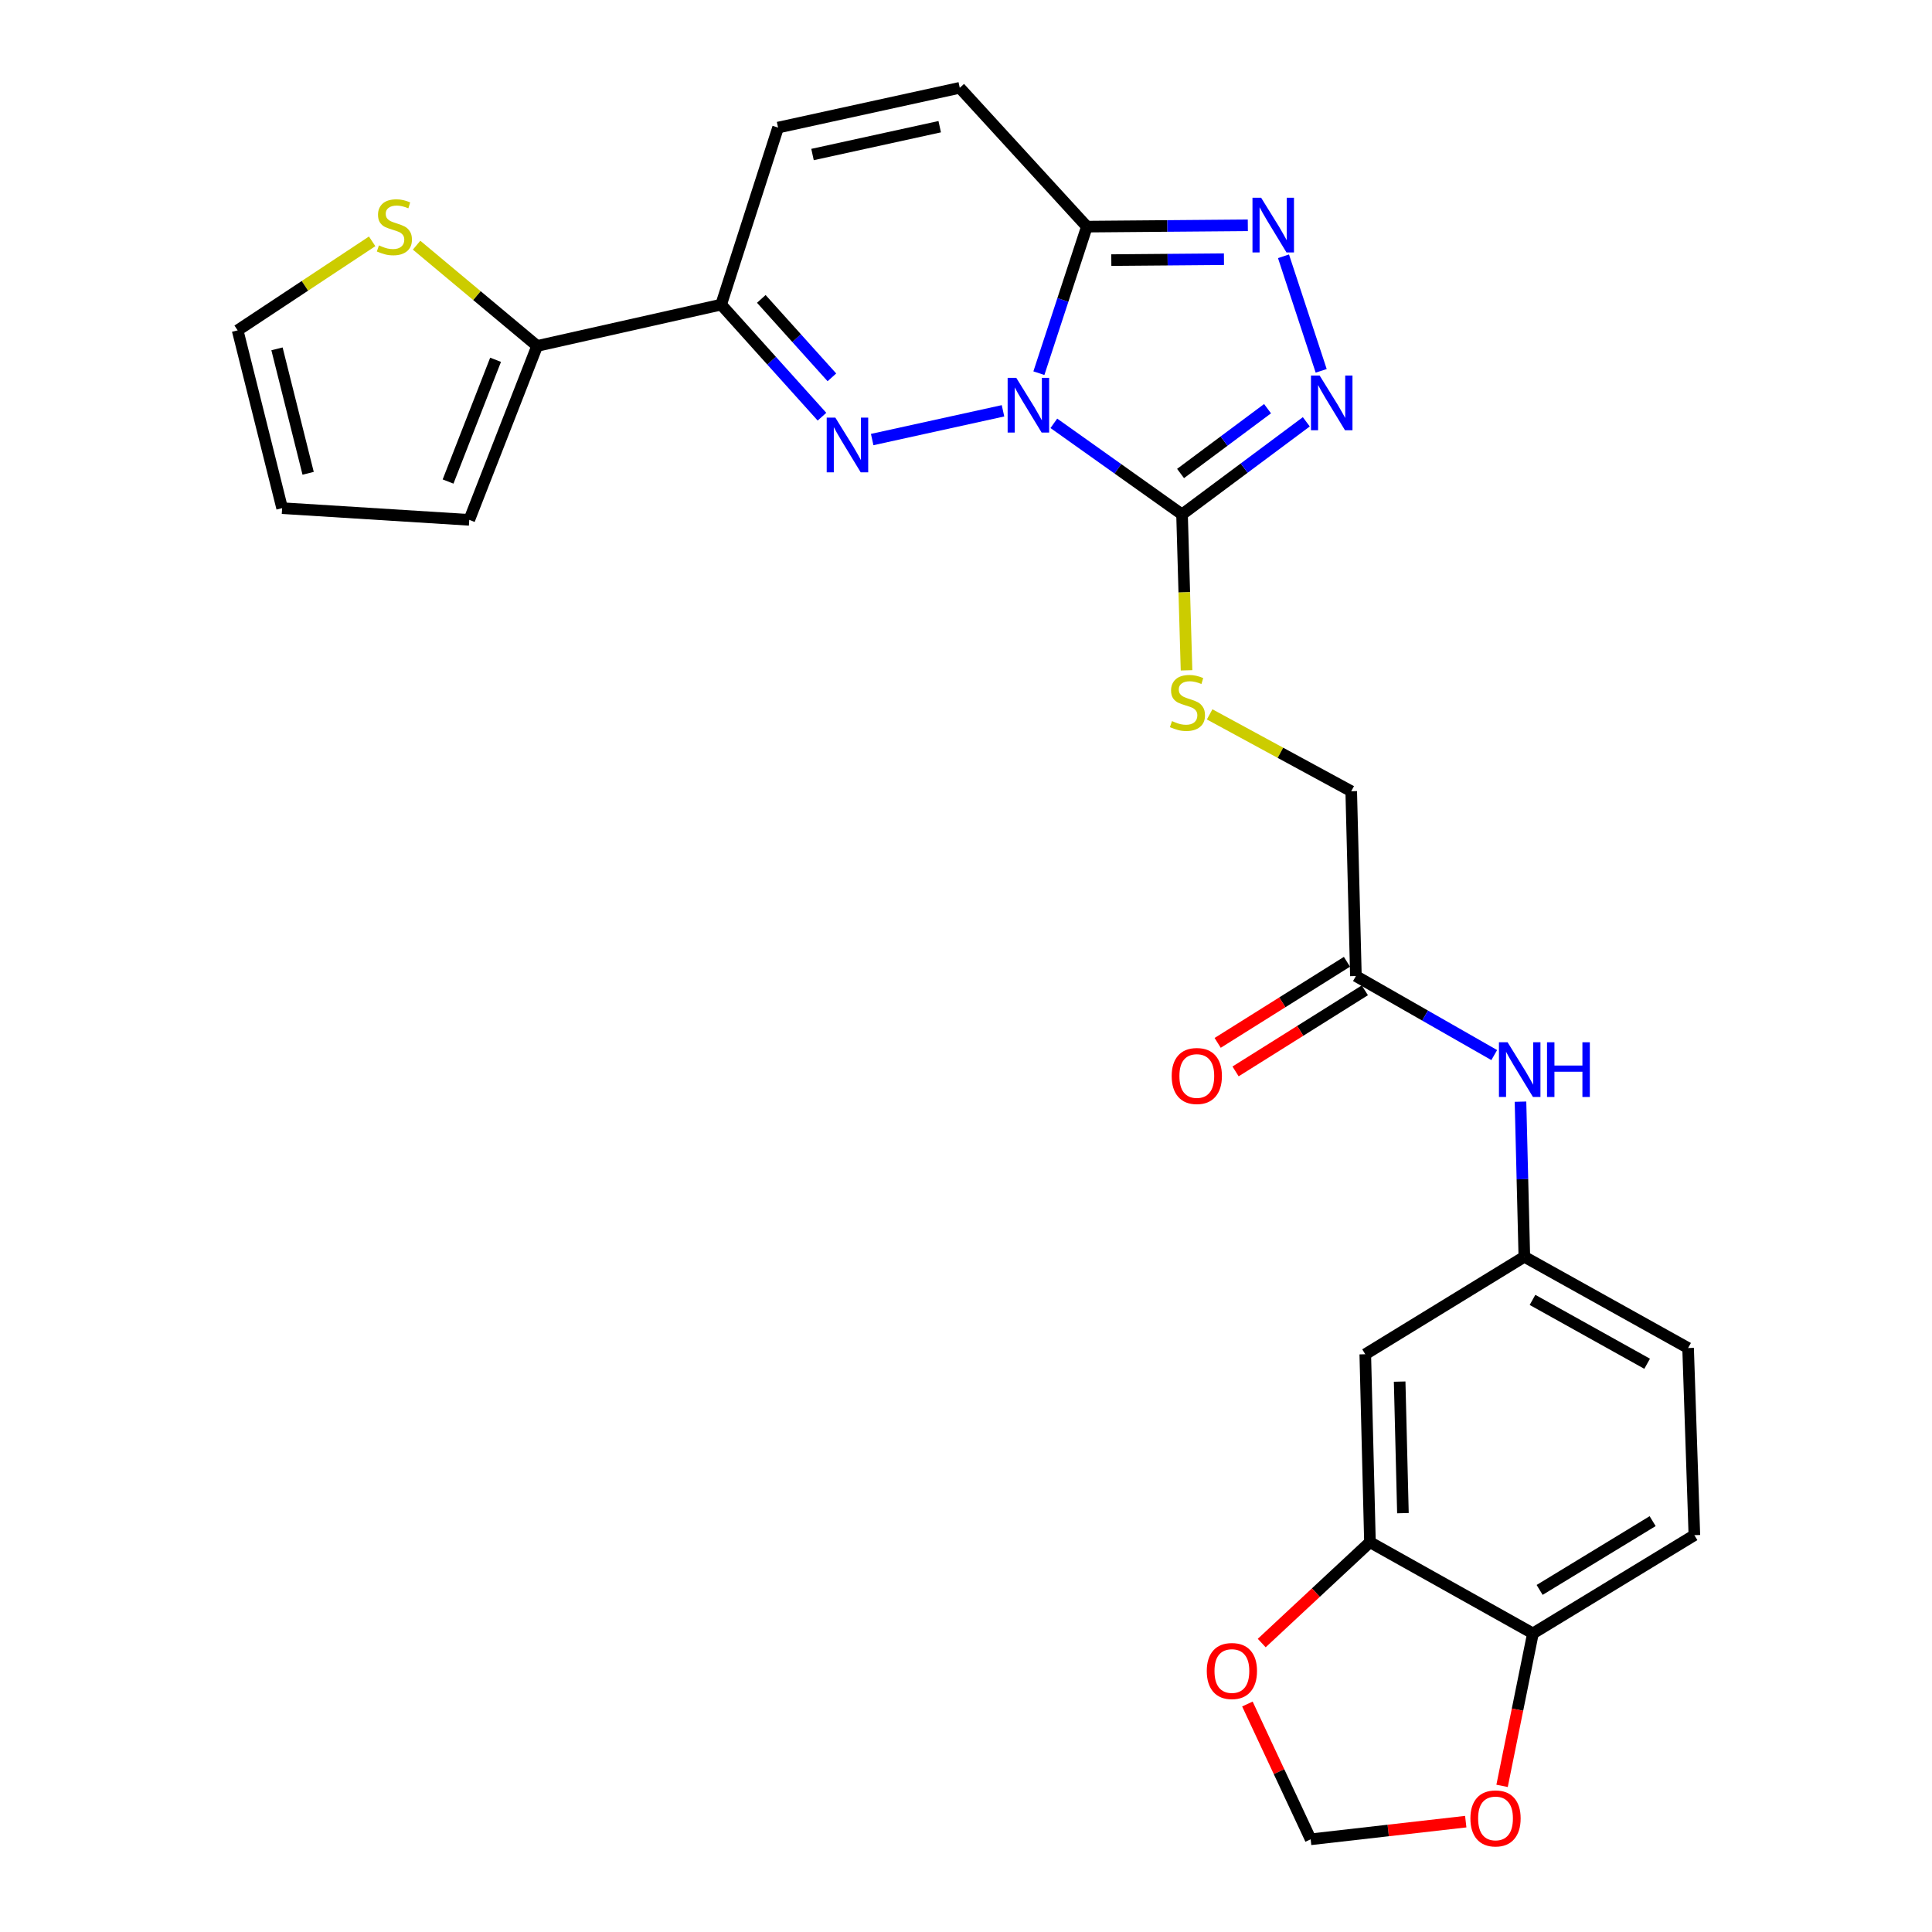 <?xml version='1.0' encoding='iso-8859-1'?>
<svg version='1.1' baseProfile='full'
              xmlns='http://www.w3.org/2000/svg'
                      xmlns:rdkit='http://www.rdkit.org/xml'
                      xmlns:xlink='http://www.w3.org/1999/xlink'
                  xml:space='preserve'
width='1000px' height='1000px' viewBox='0 0 1000 1000'>
<!-- END OF HEADER -->
<rect style='opacity:1.0;fill:#FFFFFF;stroke:none' width='1000' height='1000' x='0' y='0'> </rect>
<path class='bond-0' d='M 519.155,212.632 L 451.441,227.514' style='fill:none;fill-rule:evenodd;stroke:#0000FF;stroke-width:6px;stroke-linecap:butt;stroke-linejoin:miter;stroke-opacity:1' />
<path class='bond-1' d='M 545.471,219.109 L 578.647,242.68' style='fill:none;fill-rule:evenodd;stroke:#0000FF;stroke-width:6px;stroke-linecap:butt;stroke-linejoin:miter;stroke-opacity:1' />
<path class='bond-1' d='M 578.647,242.68 L 611.822,266.252' style='fill:none;fill-rule:evenodd;stroke:#000000;stroke-width:6px;stroke-linecap:butt;stroke-linejoin:miter;stroke-opacity:1' />
<path class='bond-2' d='M 537.727,193.153 L 550.148,155.228' style='fill:none;fill-rule:evenodd;stroke:#0000FF;stroke-width:6px;stroke-linecap:butt;stroke-linejoin:miter;stroke-opacity:1' />
<path class='bond-2' d='M 550.148,155.228 L 562.57,117.304' style='fill:none;fill-rule:evenodd;stroke:#000000;stroke-width:6px;stroke-linecap:butt;stroke-linejoin:miter;stroke-opacity:1' />
<path class='bond-5' d='M 425.457,215.677 L 399.359,186.675' style='fill:none;fill-rule:evenodd;stroke:#0000FF;stroke-width:6px;stroke-linecap:butt;stroke-linejoin:miter;stroke-opacity:1' />
<path class='bond-5' d='M 399.359,186.675 L 373.262,157.674' style='fill:none;fill-rule:evenodd;stroke:#000000;stroke-width:6px;stroke-linecap:butt;stroke-linejoin:miter;stroke-opacity:1' />
<path class='bond-5' d='M 430.587,195.314 L 412.319,175.013' style='fill:none;fill-rule:evenodd;stroke:#0000FF;stroke-width:6px;stroke-linecap:butt;stroke-linejoin:miter;stroke-opacity:1' />
<path class='bond-5' d='M 412.319,175.013 L 394.051,154.712' style='fill:none;fill-rule:evenodd;stroke:#000000;stroke-width:6px;stroke-linecap:butt;stroke-linejoin:miter;stroke-opacity:1' />
<path class='bond-3' d='M 611.822,266.252 L 643.983,242.289' style='fill:none;fill-rule:evenodd;stroke:#000000;stroke-width:6px;stroke-linecap:butt;stroke-linejoin:miter;stroke-opacity:1' />
<path class='bond-3' d='M 643.983,242.289 L 676.143,218.326' style='fill:none;fill-rule:evenodd;stroke:#0000FF;stroke-width:6px;stroke-linecap:butt;stroke-linejoin:miter;stroke-opacity:1' />
<path class='bond-3' d='M 611.054,245.082 L 633.566,228.309' style='fill:none;fill-rule:evenodd;stroke:#000000;stroke-width:6px;stroke-linecap:butt;stroke-linejoin:miter;stroke-opacity:1' />
<path class='bond-3' d='M 633.566,228.309 L 656.079,211.535' style='fill:none;fill-rule:evenodd;stroke:#0000FF;stroke-width:6px;stroke-linecap:butt;stroke-linejoin:miter;stroke-opacity:1' />
<path class='bond-9' d='M 611.822,266.252 L 612.984,306.608' style='fill:none;fill-rule:evenodd;stroke:#000000;stroke-width:6px;stroke-linecap:butt;stroke-linejoin:miter;stroke-opacity:1' />
<path class='bond-9' d='M 612.984,306.608 L 614.145,346.964' style='fill:none;fill-rule:evenodd;stroke:#CCCC00;stroke-width:6px;stroke-linecap:butt;stroke-linejoin:miter;stroke-opacity:1' />
<path class='bond-4' d='M 562.57,117.304 L 604.22,116.961' style='fill:none;fill-rule:evenodd;stroke:#000000;stroke-width:6px;stroke-linecap:butt;stroke-linejoin:miter;stroke-opacity:1' />
<path class='bond-4' d='M 604.22,116.961 L 645.87,116.618' style='fill:none;fill-rule:evenodd;stroke:#0000FF;stroke-width:6px;stroke-linecap:butt;stroke-linejoin:miter;stroke-opacity:1' />
<path class='bond-4' d='M 575.209,134.635 L 604.364,134.395' style='fill:none;fill-rule:evenodd;stroke:#000000;stroke-width:6px;stroke-linecap:butt;stroke-linejoin:miter;stroke-opacity:1' />
<path class='bond-4' d='M 604.364,134.395 L 633.518,134.154' style='fill:none;fill-rule:evenodd;stroke:#0000FF;stroke-width:6px;stroke-linecap:butt;stroke-linejoin:miter;stroke-opacity:1' />
<path class='bond-7' d='M 562.57,117.304 L 496.775,45.455' style='fill:none;fill-rule:evenodd;stroke:#000000;stroke-width:6px;stroke-linecap:butt;stroke-linejoin:miter;stroke-opacity:1' />
<path class='bond-27' d='M 683.843,191.943 L 664.334,132.655' style='fill:none;fill-rule:evenodd;stroke:#0000FF;stroke-width:6px;stroke-linecap:butt;stroke-linejoin:miter;stroke-opacity:1' />
<path class='bond-6' d='M 373.262,157.674 L 278.021,179.06' style='fill:none;fill-rule:evenodd;stroke:#000000;stroke-width:6px;stroke-linecap:butt;stroke-linejoin:miter;stroke-opacity:1' />
<path class='bond-28' d='M 373.262,157.674 L 402.726,66.037' style='fill:none;fill-rule:evenodd;stroke:#000000;stroke-width:6px;stroke-linecap:butt;stroke-linejoin:miter;stroke-opacity:1' />
<path class='bond-11' d='M 278.021,179.06 L 246.823,152.983' style='fill:none;fill-rule:evenodd;stroke:#000000;stroke-width:6px;stroke-linecap:butt;stroke-linejoin:miter;stroke-opacity:1' />
<path class='bond-11' d='M 246.823,152.983 L 215.625,126.906' style='fill:none;fill-rule:evenodd;stroke:#CCCC00;stroke-width:6px;stroke-linecap:butt;stroke-linejoin:miter;stroke-opacity:1' />
<path class='bond-20' d='M 278.021,179.06 L 242.891,269.08' style='fill:none;fill-rule:evenodd;stroke:#000000;stroke-width:6px;stroke-linecap:butt;stroke-linejoin:miter;stroke-opacity:1' />
<path class='bond-20' d='M 256.51,186.225 L 231.919,249.239' style='fill:none;fill-rule:evenodd;stroke:#000000;stroke-width:6px;stroke-linecap:butt;stroke-linejoin:miter;stroke-opacity:1' />
<path class='bond-8' d='M 496.775,45.455 L 402.726,66.037' style='fill:none;fill-rule:evenodd;stroke:#000000;stroke-width:6px;stroke-linecap:butt;stroke-linejoin:miter;stroke-opacity:1' />
<path class='bond-8' d='M 486.395,65.573 L 420.56,79.981' style='fill:none;fill-rule:evenodd;stroke:#000000;stroke-width:6px;stroke-linecap:butt;stroke-linejoin:miter;stroke-opacity:1' />
<path class='bond-24' d='M 626.113,369.756 L 662.752,389.649' style='fill:none;fill-rule:evenodd;stroke:#CCCC00;stroke-width:6px;stroke-linecap:butt;stroke-linejoin:miter;stroke-opacity:1' />
<path class='bond-24' d='M 662.752,389.649 L 699.391,409.543' style='fill:none;fill-rule:evenodd;stroke:#000000;stroke-width:6px;stroke-linecap:butt;stroke-linejoin:miter;stroke-opacity:1' />
<path class='bond-10' d='M 709.087,798.233 L 706.666,700.959' style='fill:none;fill-rule:evenodd;stroke:#000000;stroke-width:6px;stroke-linecap:butt;stroke-linejoin:miter;stroke-opacity:1' />
<path class='bond-10' d='M 726.153,783.208 L 724.458,715.116' style='fill:none;fill-rule:evenodd;stroke:#000000;stroke-width:6px;stroke-linecap:butt;stroke-linejoin:miter;stroke-opacity:1' />
<path class='bond-16' d='M 709.087,798.233 L 681.077,824.337' style='fill:none;fill-rule:evenodd;stroke:#000000;stroke-width:6px;stroke-linecap:butt;stroke-linejoin:miter;stroke-opacity:1' />
<path class='bond-16' d='M 681.077,824.337 L 653.067,850.441' style='fill:none;fill-rule:evenodd;stroke:#FF0000;stroke-width:6px;stroke-linecap:butt;stroke-linejoin:miter;stroke-opacity:1' />
<path class='bond-30' d='M 709.087,798.233 L 793.44,845.461' style='fill:none;fill-rule:evenodd;stroke:#000000;stroke-width:6px;stroke-linecap:butt;stroke-linejoin:miter;stroke-opacity:1' />
<path class='bond-21' d='M 192.626,124.921 L 157.813,147.957' style='fill:none;fill-rule:evenodd;stroke:#CCCC00;stroke-width:6px;stroke-linecap:butt;stroke-linejoin:miter;stroke-opacity:1' />
<path class='bond-21' d='M 157.813,147.957 L 123,170.992' style='fill:none;fill-rule:evenodd;stroke:#000000;stroke-width:6px;stroke-linecap:butt;stroke-linejoin:miter;stroke-opacity:1' />
<path class='bond-12' d='M 706.666,700.959 L 788.995,650.506' style='fill:none;fill-rule:evenodd;stroke:#000000;stroke-width:6px;stroke-linecap:butt;stroke-linejoin:miter;stroke-opacity:1' />
<path class='bond-13' d='M 701.813,505.2 L 699.391,409.543' style='fill:none;fill-rule:evenodd;stroke:#000000;stroke-width:6px;stroke-linecap:butt;stroke-linejoin:miter;stroke-opacity:1' />
<path class='bond-15' d='M 701.813,505.2 L 737.612,525.654' style='fill:none;fill-rule:evenodd;stroke:#000000;stroke-width:6px;stroke-linecap:butt;stroke-linejoin:miter;stroke-opacity:1' />
<path class='bond-15' d='M 737.612,525.654 L 773.412,546.107' style='fill:none;fill-rule:evenodd;stroke:#0000FF;stroke-width:6px;stroke-linecap:butt;stroke-linejoin:miter;stroke-opacity:1' />
<path class='bond-23' d='M 697.181,497.815 L 663.722,518.803' style='fill:none;fill-rule:evenodd;stroke:#000000;stroke-width:6px;stroke-linecap:butt;stroke-linejoin:miter;stroke-opacity:1' />
<path class='bond-23' d='M 663.722,518.803 L 630.263,539.791' style='fill:none;fill-rule:evenodd;stroke:#FF0000;stroke-width:6px;stroke-linecap:butt;stroke-linejoin:miter;stroke-opacity:1' />
<path class='bond-23' d='M 706.445,512.584 L 672.986,533.572' style='fill:none;fill-rule:evenodd;stroke:#000000;stroke-width:6px;stroke-linecap:butt;stroke-linejoin:miter;stroke-opacity:1' />
<path class='bond-23' d='M 672.986,533.572 L 639.527,554.56' style='fill:none;fill-rule:evenodd;stroke:#FF0000;stroke-width:6px;stroke-linecap:butt;stroke-linejoin:miter;stroke-opacity:1' />
<path class='bond-14' d='M 793.44,845.461 L 877,794.601' style='fill:none;fill-rule:evenodd;stroke:#000000;stroke-width:6px;stroke-linecap:butt;stroke-linejoin:miter;stroke-opacity:1' />
<path class='bond-14' d='M 796.91,822.94 L 855.401,787.338' style='fill:none;fill-rule:evenodd;stroke:#000000;stroke-width:6px;stroke-linecap:butt;stroke-linejoin:miter;stroke-opacity:1' />
<path class='bond-17' d='M 793.44,845.461 L 785.456,884.915' style='fill:none;fill-rule:evenodd;stroke:#000000;stroke-width:6px;stroke-linecap:butt;stroke-linejoin:miter;stroke-opacity:1' />
<path class='bond-17' d='M 785.456,884.915 L 777.471,924.368' style='fill:none;fill-rule:evenodd;stroke:#FF0000;stroke-width:6px;stroke-linecap:butt;stroke-linejoin:miter;stroke-opacity:1' />
<path class='bond-18' d='M 787.004,570.221 L 787.999,610.363' style='fill:none;fill-rule:evenodd;stroke:#0000FF;stroke-width:6px;stroke-linecap:butt;stroke-linejoin:miter;stroke-opacity:1' />
<path class='bond-18' d='M 787.999,610.363 L 788.995,650.506' style='fill:none;fill-rule:evenodd;stroke:#000000;stroke-width:6px;stroke-linecap:butt;stroke-linejoin:miter;stroke-opacity:1' />
<path class='bond-19' d='M 645.652,881.999 L 662.022,917.012' style='fill:none;fill-rule:evenodd;stroke:#FF0000;stroke-width:6px;stroke-linecap:butt;stroke-linejoin:miter;stroke-opacity:1' />
<path class='bond-19' d='M 662.022,917.012 L 678.393,952.024' style='fill:none;fill-rule:evenodd;stroke:#000000;stroke-width:6px;stroke-linecap:butt;stroke-linejoin:miter;stroke-opacity:1' />
<path class='bond-31' d='M 758.671,942.882 L 718.532,947.453' style='fill:none;fill-rule:evenodd;stroke:#FF0000;stroke-width:6px;stroke-linecap:butt;stroke-linejoin:miter;stroke-opacity:1' />
<path class='bond-31' d='M 718.532,947.453 L 678.393,952.024' style='fill:none;fill-rule:evenodd;stroke:#000000;stroke-width:6px;stroke-linecap:butt;stroke-linejoin:miter;stroke-opacity:1' />
<path class='bond-26' d='M 788.995,650.506 L 873.755,697.734' style='fill:none;fill-rule:evenodd;stroke:#000000;stroke-width:6px;stroke-linecap:butt;stroke-linejoin:miter;stroke-opacity:1' />
<path class='bond-26' d='M 793.223,672.82 L 852.555,705.879' style='fill:none;fill-rule:evenodd;stroke:#000000;stroke-width:6px;stroke-linecap:butt;stroke-linejoin:miter;stroke-opacity:1' />
<path class='bond-22' d='M 242.891,269.08 L 146.033,263.017' style='fill:none;fill-rule:evenodd;stroke:#000000;stroke-width:6px;stroke-linecap:butt;stroke-linejoin:miter;stroke-opacity:1' />
<path class='bond-29' d='M 123,170.992 L 146.033,263.017' style='fill:none;fill-rule:evenodd;stroke:#000000;stroke-width:6px;stroke-linecap:butt;stroke-linejoin:miter;stroke-opacity:1' />
<path class='bond-29' d='M 143.368,180.563 L 159.491,244.98' style='fill:none;fill-rule:evenodd;stroke:#000000;stroke-width:6px;stroke-linecap:butt;stroke-linejoin:miter;stroke-opacity:1' />
<path class='bond-25' d='M 877,794.601 L 873.755,697.734' style='fill:none;fill-rule:evenodd;stroke:#000000;stroke-width:6px;stroke-linecap:butt;stroke-linejoin:miter;stroke-opacity:1' />
<path  class='atom-0' d='M 526.032 195.585
L 535.312 210.585
Q 536.232 212.065, 537.712 214.745
Q 539.192 217.425, 539.272 217.585
L 539.272 195.585
L 543.032 195.585
L 543.032 223.905
L 539.152 223.905
L 529.192 207.505
Q 528.032 205.585, 526.792 203.385
Q 525.592 201.185, 525.232 200.505
L 525.232 223.905
L 521.552 223.905
L 521.552 195.585
L 526.032 195.585
' fill='#0000FF'/>
<path  class='atom-1' d='M 432.381 216.167
L 441.661 231.167
Q 442.581 232.647, 444.061 235.327
Q 445.541 238.007, 445.621 238.167
L 445.621 216.167
L 449.381 216.167
L 449.381 244.487
L 445.501 244.487
L 435.541 228.087
Q 434.381 226.167, 433.141 223.967
Q 431.941 221.767, 431.581 221.087
L 431.581 244.487
L 427.901 244.487
L 427.901 216.167
L 432.381 216.167
' fill='#0000FF'/>
<path  class='atom-4' d='M 683.039 194.364
L 692.319 209.364
Q 693.239 210.844, 694.719 213.524
Q 696.199 216.204, 696.279 216.364
L 696.279 194.364
L 700.039 194.364
L 700.039 222.684
L 696.159 222.684
L 686.199 206.284
Q 685.039 204.364, 683.799 202.164
Q 682.599 199.964, 682.239 199.284
L 682.239 222.684
L 678.559 222.684
L 678.559 194.364
L 683.039 194.364
' fill='#0000FF'/>
<path  class='atom-5' d='M 652.761 102.349
L 662.041 117.349
Q 662.961 118.829, 664.441 121.509
Q 665.921 124.189, 666.001 124.349
L 666.001 102.349
L 669.761 102.349
L 669.761 130.669
L 665.881 130.669
L 655.921 114.269
Q 654.761 112.349, 653.521 110.149
Q 652.321 107.949, 651.961 107.269
L 651.961 130.669
L 648.281 130.669
L 648.281 102.349
L 652.761 102.349
' fill='#0000FF'/>
<path  class='atom-10' d='M 606.622 373.236
Q 606.942 373.356, 608.262 373.916
Q 609.582 374.476, 611.022 374.836
Q 612.502 375.156, 613.942 375.156
Q 616.622 375.156, 618.182 373.876
Q 619.742 372.556, 619.742 370.276
Q 619.742 368.716, 618.942 367.756
Q 618.182 366.796, 616.982 366.276
Q 615.782 365.756, 613.782 365.156
Q 611.262 364.396, 609.742 363.676
Q 608.262 362.956, 607.182 361.436
Q 606.142 359.916, 606.142 357.356
Q 606.142 353.796, 608.542 351.596
Q 610.982 349.396, 615.782 349.396
Q 619.062 349.396, 622.782 350.956
L 621.862 354.036
Q 618.462 352.636, 615.902 352.636
Q 613.142 352.636, 611.622 353.796
Q 610.102 354.916, 610.142 356.876
Q 610.142 358.396, 610.902 359.316
Q 611.702 360.236, 612.822 360.756
Q 613.982 361.276, 615.902 361.876
Q 618.462 362.676, 619.982 363.476
Q 621.502 364.276, 622.582 365.916
Q 623.702 367.516, 623.702 370.276
Q 623.702 374.196, 621.062 376.316
Q 618.462 378.396, 614.102 378.396
Q 611.582 378.396, 609.662 377.836
Q 607.782 377.316, 605.542 376.396
L 606.622 373.236
' fill='#CCCC00'/>
<path  class='atom-12' d='M 196.138 127.024
Q 196.458 127.144, 197.778 127.704
Q 199.098 128.264, 200.538 128.624
Q 202.018 128.944, 203.458 128.944
Q 206.138 128.944, 207.698 127.664
Q 209.258 126.344, 209.258 124.064
Q 209.258 122.504, 208.458 121.544
Q 207.698 120.584, 206.498 120.064
Q 205.298 119.544, 203.298 118.944
Q 200.778 118.184, 199.258 117.464
Q 197.778 116.744, 196.698 115.224
Q 195.658 113.704, 195.658 111.144
Q 195.658 107.584, 198.058 105.384
Q 200.498 103.184, 205.298 103.184
Q 208.578 103.184, 212.298 104.744
L 211.378 107.824
Q 207.978 106.424, 205.418 106.424
Q 202.658 106.424, 201.138 107.584
Q 199.618 108.704, 199.658 110.664
Q 199.658 112.184, 200.418 113.104
Q 201.218 114.024, 202.338 114.544
Q 203.498 115.064, 205.418 115.664
Q 207.978 116.464, 209.498 117.264
Q 211.018 118.064, 212.098 119.704
Q 213.218 121.304, 213.218 124.064
Q 213.218 127.984, 210.578 130.104
Q 207.978 132.184, 203.618 132.184
Q 201.098 132.184, 199.178 131.624
Q 197.298 131.104, 195.058 130.184
L 196.138 127.024
' fill='#CCCC00'/>
<path  class='atom-16' d='M 780.333 539.478
L 789.613 554.478
Q 790.533 555.958, 792.013 558.638
Q 793.493 561.318, 793.573 561.478
L 793.573 539.478
L 797.333 539.478
L 797.333 567.798
L 793.453 567.798
L 783.493 551.398
Q 782.333 549.478, 781.093 547.278
Q 779.893 545.078, 779.533 544.398
L 779.533 567.798
L 775.853 567.798
L 775.853 539.478
L 780.333 539.478
' fill='#0000FF'/>
<path  class='atom-16' d='M 800.733 539.478
L 804.573 539.478
L 804.573 551.518
L 819.053 551.518
L 819.053 539.478
L 822.893 539.478
L 822.893 567.798
L 819.053 567.798
L 819.053 554.718
L 804.573 554.718
L 804.573 567.798
L 800.733 567.798
L 800.733 539.478
' fill='#0000FF'/>
<path  class='atom-17' d='M 624.625 864.913
Q 624.625 858.113, 627.985 854.313
Q 631.345 850.513, 637.625 850.513
Q 643.905 850.513, 647.265 854.313
Q 650.625 858.113, 650.625 864.913
Q 650.625 871.793, 647.225 875.713
Q 643.825 879.593, 637.625 879.593
Q 631.385 879.593, 627.985 875.713
Q 624.625 871.833, 624.625 864.913
M 637.625 876.393
Q 641.945 876.393, 644.265 873.513
Q 646.625 870.593, 646.625 864.913
Q 646.625 859.353, 644.265 856.553
Q 641.945 853.713, 637.625 853.713
Q 633.305 853.713, 630.945 856.513
Q 628.625 859.313, 628.625 864.913
Q 628.625 870.633, 630.945 873.513
Q 633.305 876.393, 637.625 876.393
' fill='#FF0000'/>
<path  class='atom-18' d='M 761.079 941.208
Q 761.079 934.408, 764.439 930.608
Q 767.799 926.808, 774.079 926.808
Q 780.359 926.808, 783.719 930.608
Q 787.079 934.408, 787.079 941.208
Q 787.079 948.088, 783.679 952.008
Q 780.279 955.888, 774.079 955.888
Q 767.839 955.888, 764.439 952.008
Q 761.079 948.128, 761.079 941.208
M 774.079 952.688
Q 778.399 952.688, 780.719 949.808
Q 783.079 946.888, 783.079 941.208
Q 783.079 935.648, 780.719 932.848
Q 778.399 930.008, 774.079 930.008
Q 769.759 930.008, 767.399 932.808
Q 765.079 935.608, 765.079 941.208
Q 765.079 946.928, 767.399 949.808
Q 769.759 952.688, 774.079 952.688
' fill='#FF0000'/>
<path  class='atom-24' d='M 606.464 556.934
Q 606.464 550.134, 609.824 546.334
Q 613.184 542.534, 619.464 542.534
Q 625.744 542.534, 629.104 546.334
Q 632.464 550.134, 632.464 556.934
Q 632.464 563.814, 629.064 567.734
Q 625.664 571.614, 619.464 571.614
Q 613.224 571.614, 609.824 567.734
Q 606.464 563.854, 606.464 556.934
M 619.464 568.414
Q 623.784 568.414, 626.104 565.534
Q 628.464 562.614, 628.464 556.934
Q 628.464 551.374, 626.104 548.574
Q 623.784 545.734, 619.464 545.734
Q 615.144 545.734, 612.784 548.534
Q 610.464 551.334, 610.464 556.934
Q 610.464 562.654, 612.784 565.534
Q 615.144 568.414, 619.464 568.414
' fill='#FF0000'/>
</svg>
